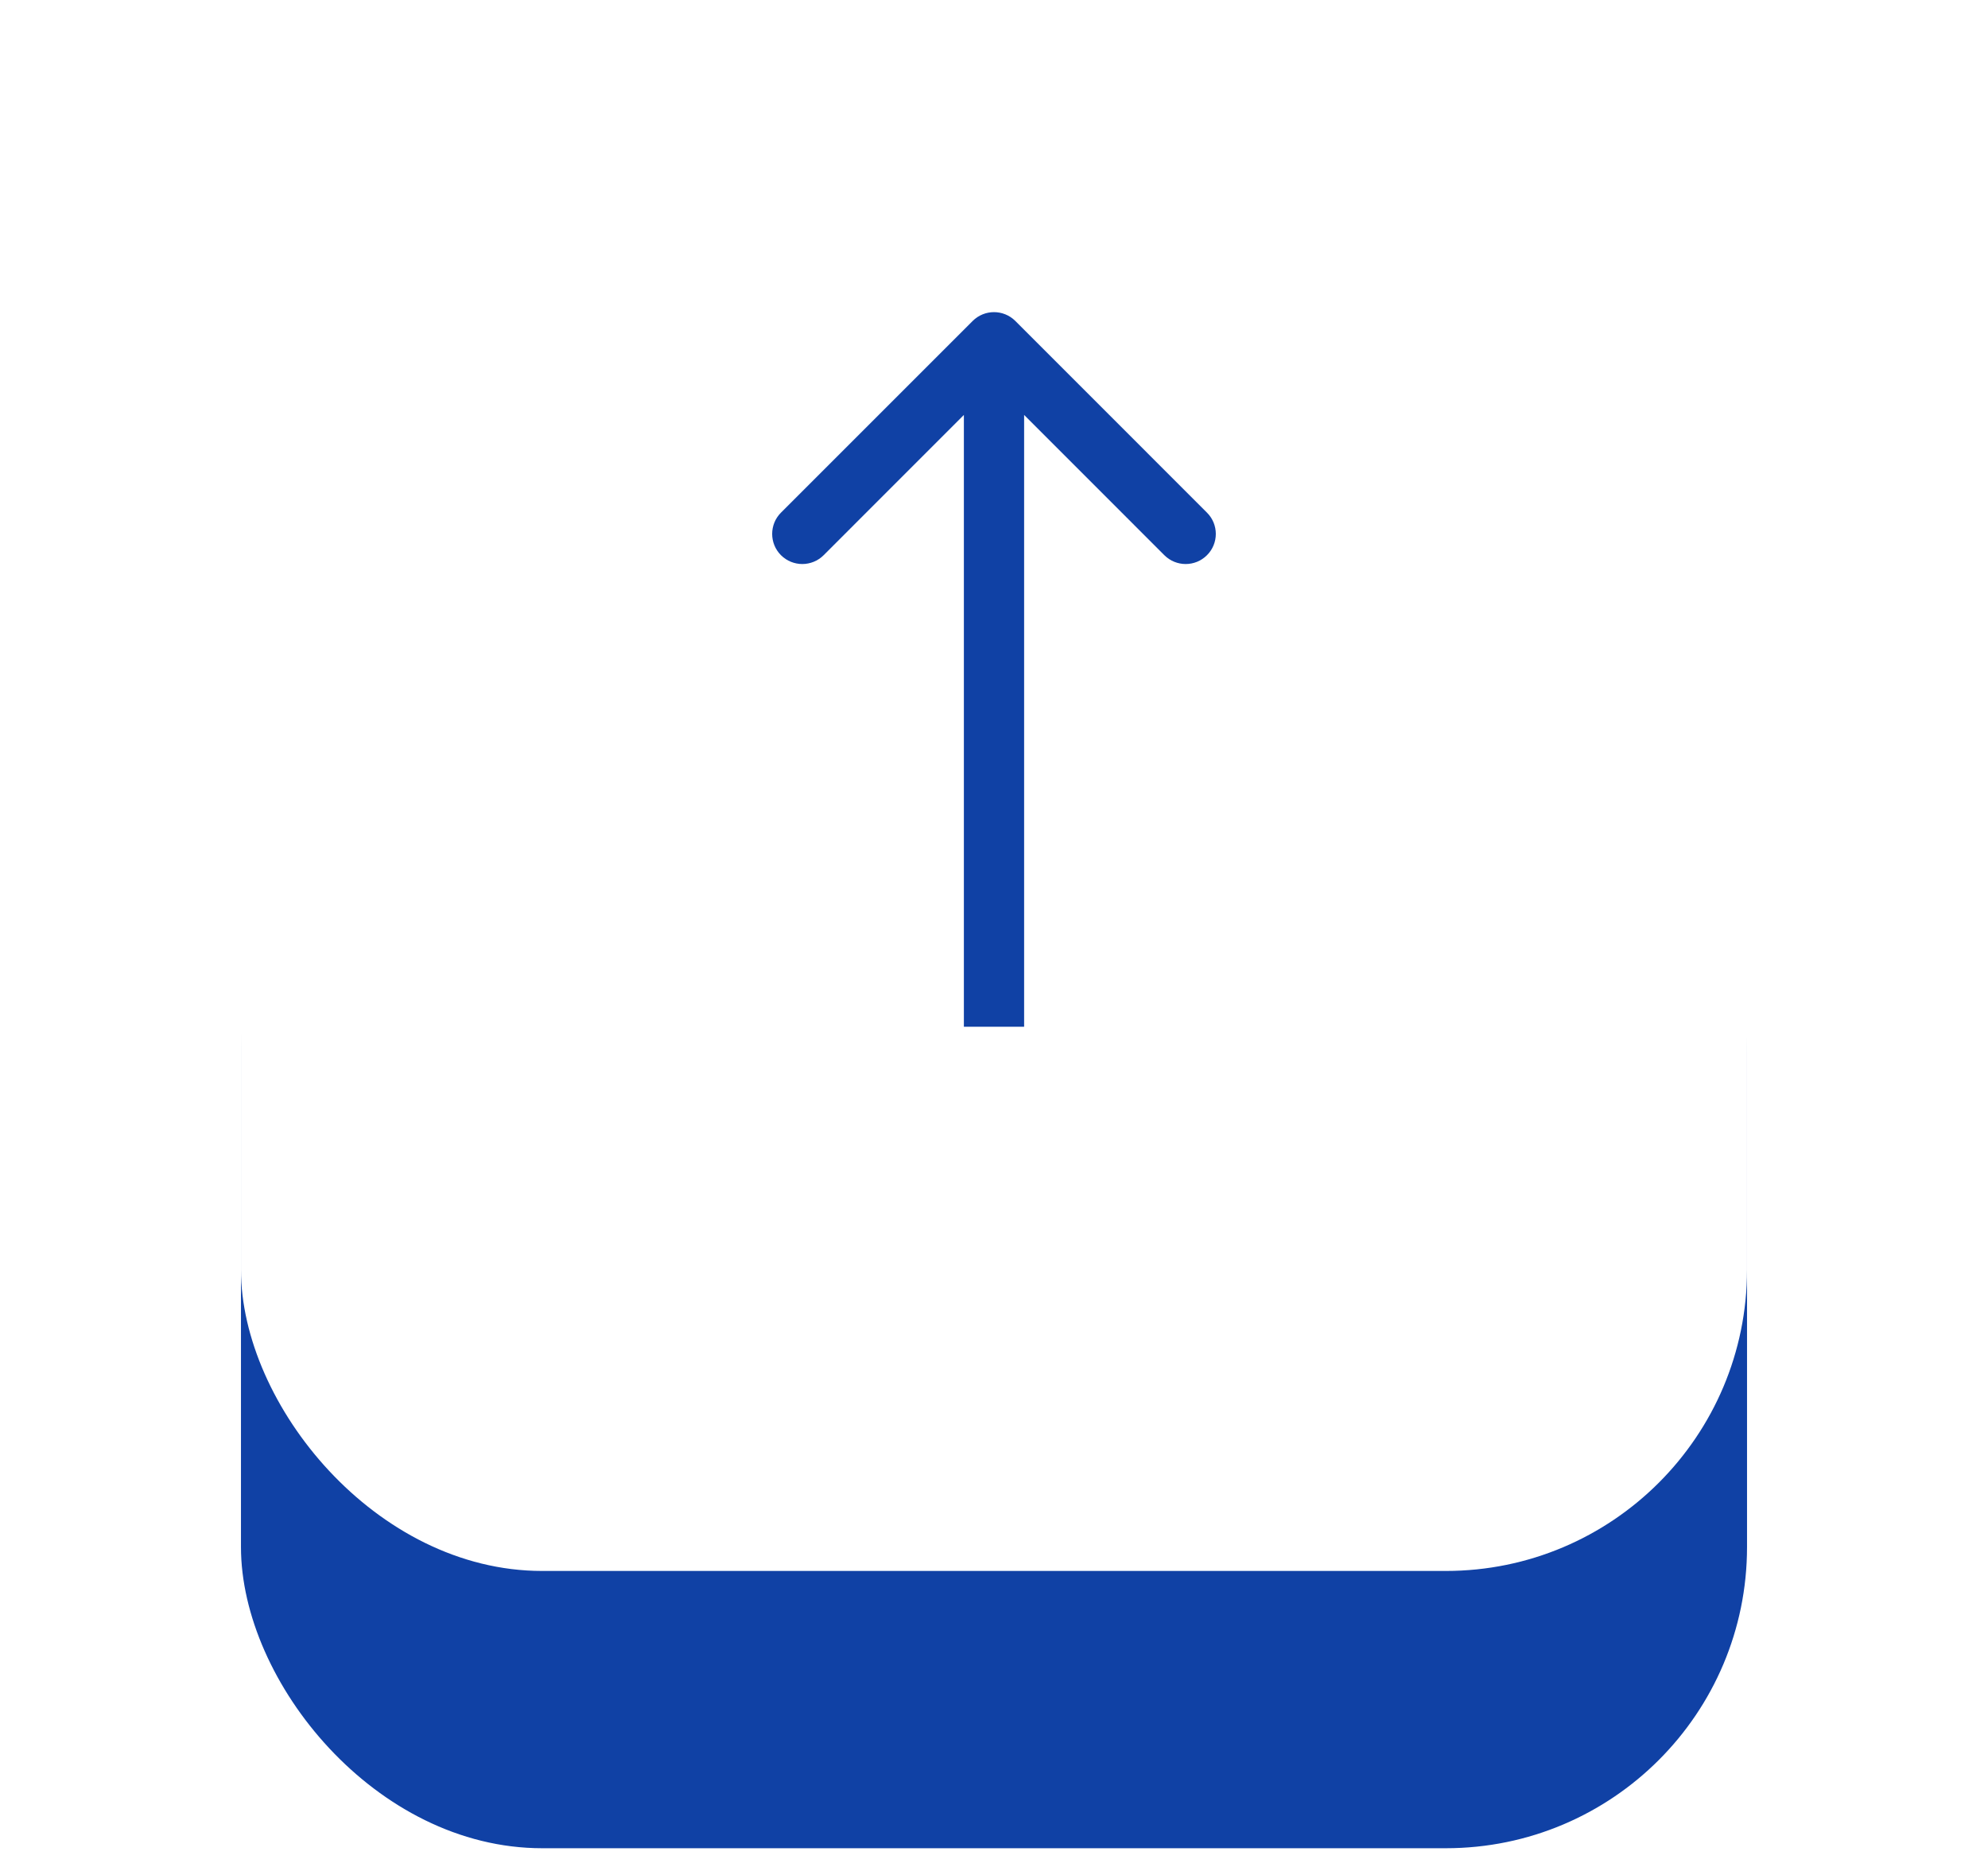 <?xml version="1.0" encoding="UTF-8"?> <svg xmlns="http://www.w3.org/2000/svg" width="33" height="31" viewBox="0 0 33 31" fill="none"> <rect x="4" y="12.5" width="25" height="18.182" rx="5" fill="#1041A5"></rect> <g filter="url(#filter0_d_600_5211)"> <rect x="4" width="25" height="22.079" rx="5" fill="white"></rect> </g> <path d="M16.854 5.328C16.658 5.133 16.342 5.133 16.146 5.328L12.964 8.51C12.769 8.705 12.769 9.022 12.964 9.217C13.16 9.412 13.476 9.412 13.672 9.217L16.5 6.388L19.328 9.217C19.524 9.412 19.84 9.412 20.035 9.217C20.231 9.022 20.231 8.705 20.035 8.51L16.854 5.328ZM17 17.045L17 5.681L16 5.681L16 17.045L17 17.045Z" fill="#1041A5"></path> <defs> <filter id="filter0_d_600_5211" x="0" y="0" width="33" height="30.079" filterUnits="userSpaceOnUse" color-interpolation-filters="sRGB"> <feFlood flood-opacity="0" result="BackgroundImageFix"></feFlood> <feColorMatrix in="SourceAlpha" type="matrix" values="0 0 0 0 0 0 0 0 0 0 0 0 0 0 0 0 0 0 127 0" result="hardAlpha"></feColorMatrix> <feOffset dy="4"></feOffset> <feGaussianBlur stdDeviation="2"></feGaussianBlur> <feComposite in2="hardAlpha" operator="out"></feComposite> <feColorMatrix type="matrix" values="0 0 0 0 0 0 0 0 0 0 0 0 0 0 0 0 0 0 0.2 0"></feColorMatrix> <feBlend mode="normal" in2="BackgroundImageFix" result="effect1_dropShadow_600_5211"></feBlend> <feBlend mode="normal" in="SourceGraphic" in2="effect1_dropShadow_600_5211" result="shape"></feBlend> </filter> </defs> </svg> 